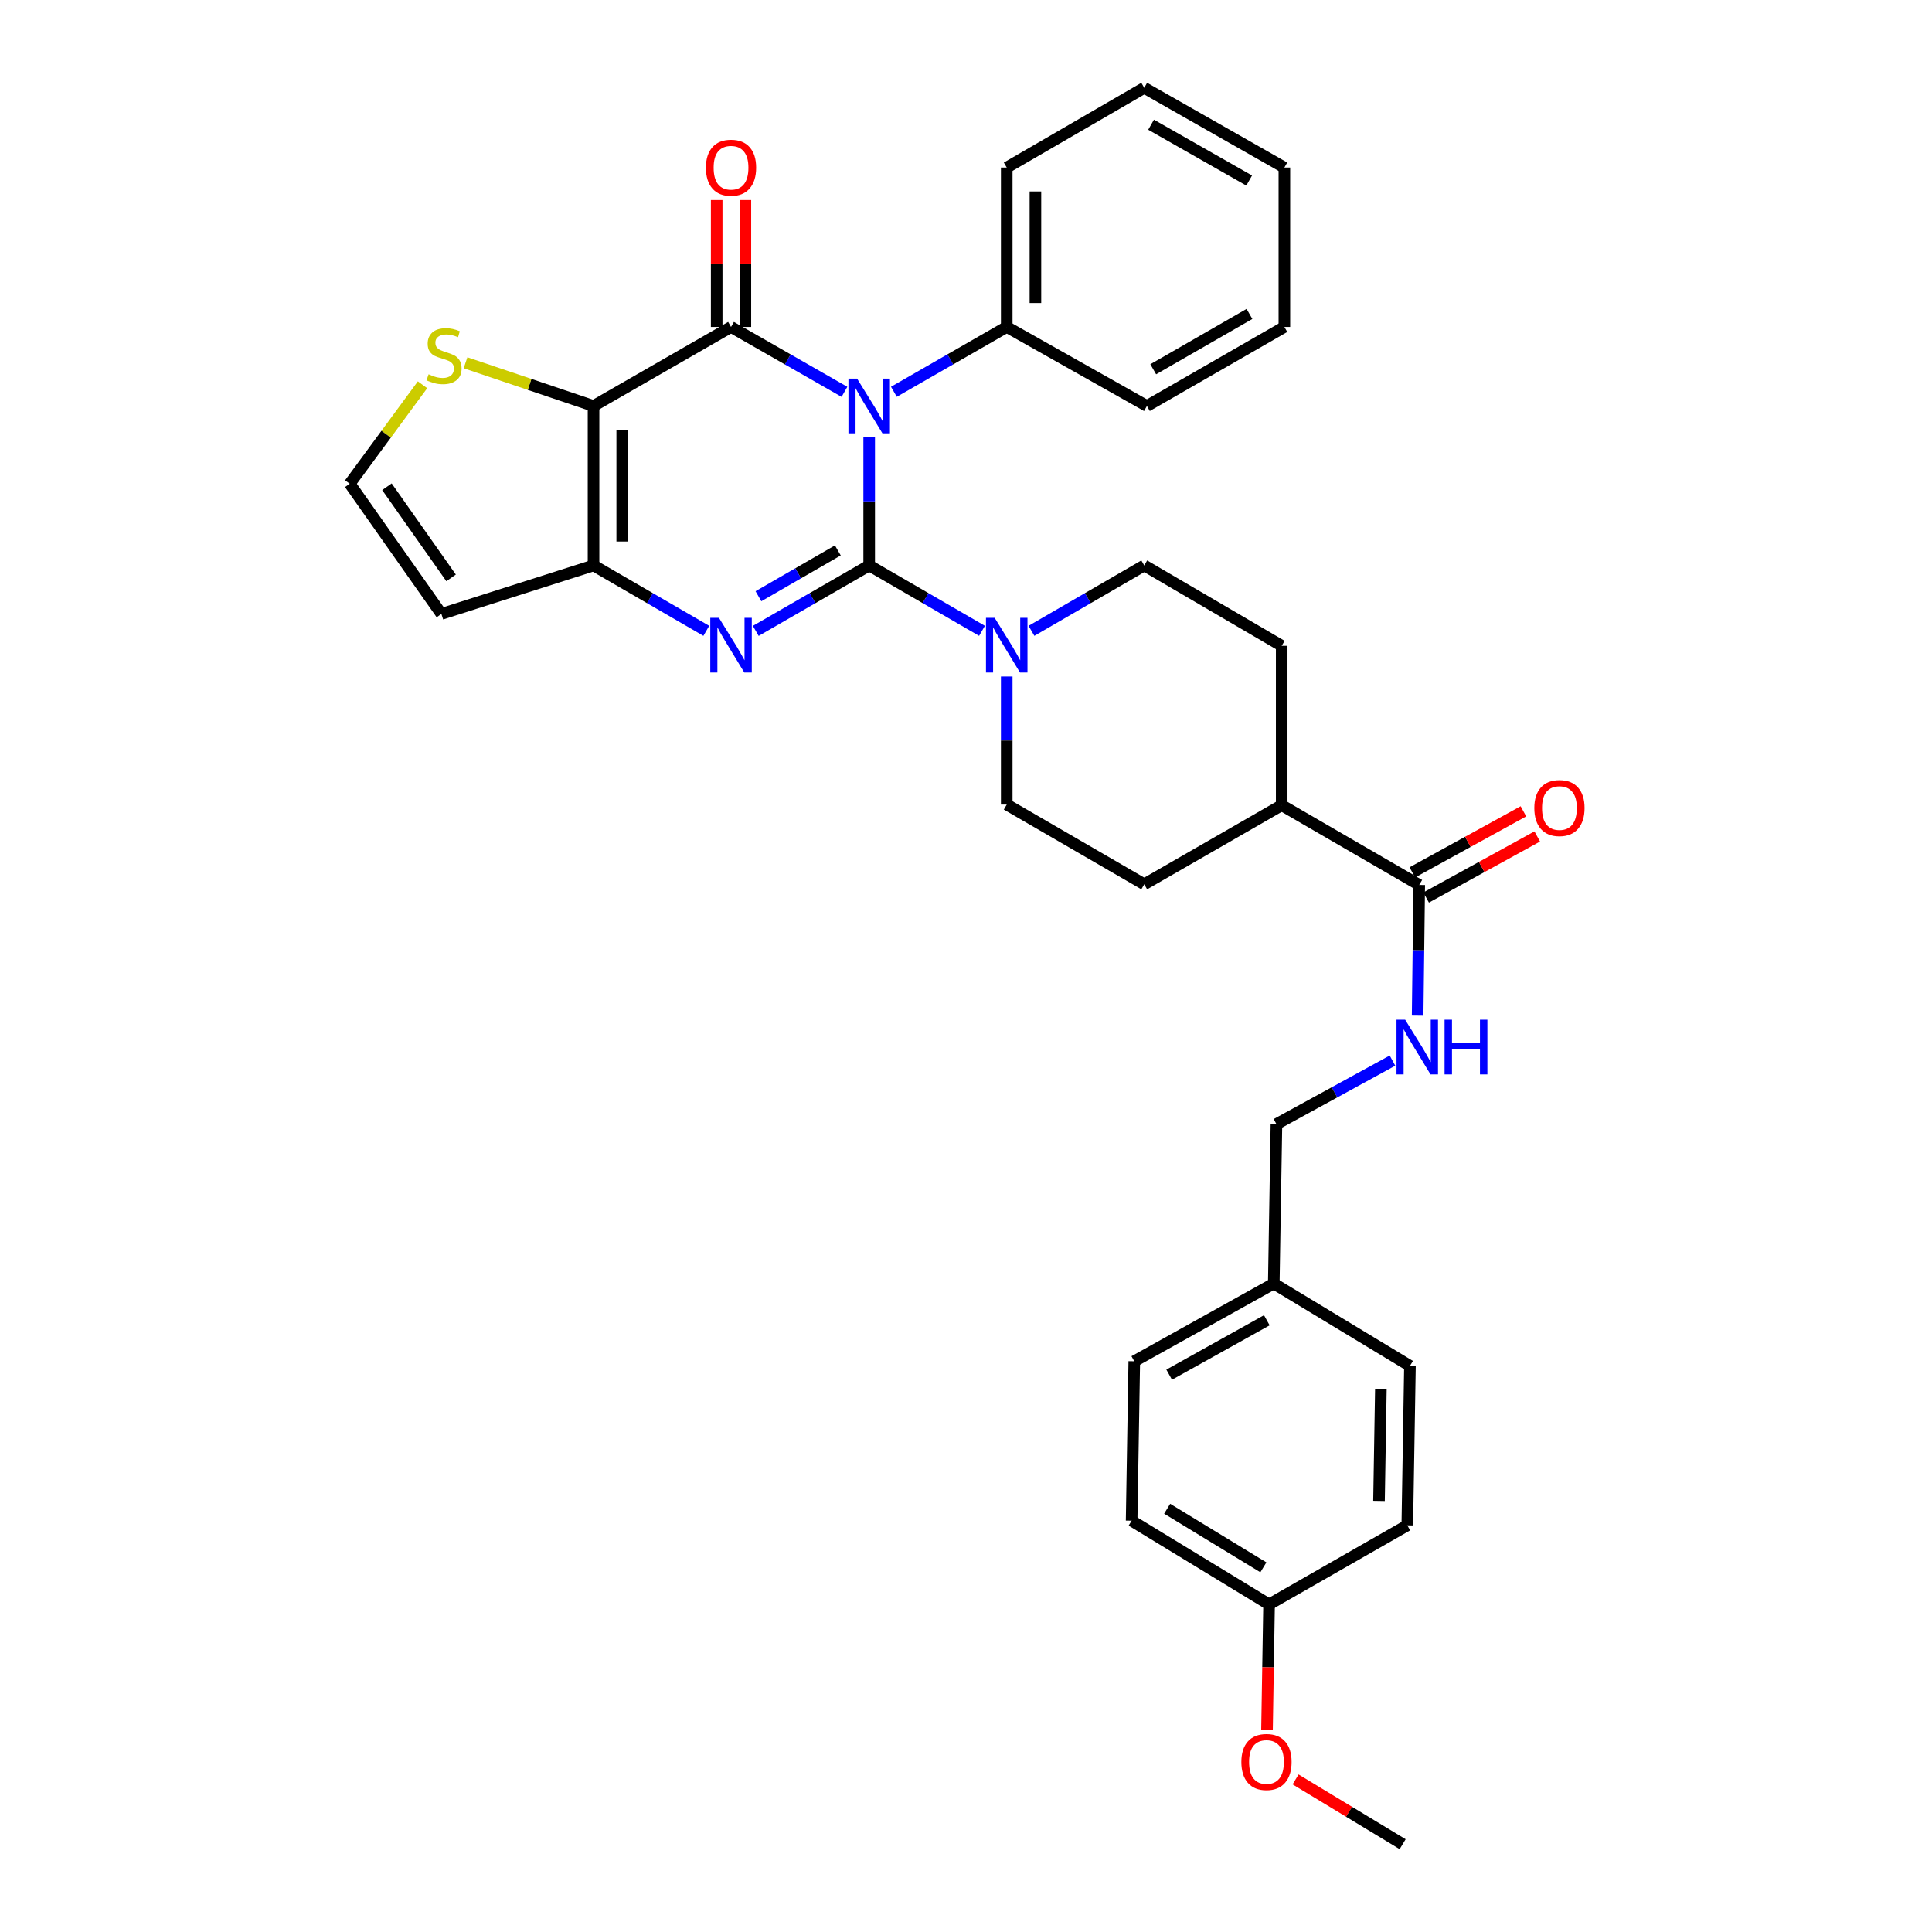 <?xml version='1.0' encoding='iso-8859-1'?>
<svg version='1.1' baseProfile='full'
              xmlns='http://www.w3.org/2000/svg'
                      xmlns:rdkit='http://www.rdkit.org/xml'
                      xmlns:xlink='http://www.w3.org/1999/xlink'
                  xml:space='preserve'
width='1000px' height='1000px' viewBox='0 0 1000 1000'>
<!-- END OF HEADER -->
<rect style='opacity:1.0;fill:#FFFFFF;stroke:none' width='1000' height='1000' x='0' y='0'> </rect>
<path class='bond-0' d='M 449.889,292.671 L 449.889,259.518' style='fill:none;fill-rule:evenodd;stroke:#000000;stroke-width:6px;stroke-linecap:butt;stroke-linejoin:miter;stroke-opacity:1' />
<path class='bond-0' d='M 449.889,259.518 L 449.889,226.365' style='fill:none;fill-rule:evenodd;stroke:#0000FF;stroke-width:6px;stroke-linecap:butt;stroke-linejoin:miter;stroke-opacity:1' />
<path class='bond-2' d='M 449.889,292.671 L 420.538,309.609' style='fill:none;fill-rule:evenodd;stroke:#000000;stroke-width:6px;stroke-linecap:butt;stroke-linejoin:miter;stroke-opacity:1' />
<path class='bond-2' d='M 420.538,309.609 L 391.186,326.547' style='fill:none;fill-rule:evenodd;stroke:#0000FF;stroke-width:6px;stroke-linecap:butt;stroke-linejoin:miter;stroke-opacity:1' />
<path class='bond-2' d='M 433.662,284.891 L 413.116,296.747' style='fill:none;fill-rule:evenodd;stroke:#000000;stroke-width:6px;stroke-linecap:butt;stroke-linejoin:miter;stroke-opacity:1' />
<path class='bond-2' d='M 413.116,296.747 L 392.569,308.604' style='fill:none;fill-rule:evenodd;stroke:#0000FF;stroke-width:6px;stroke-linecap:butt;stroke-linejoin:miter;stroke-opacity:1' />
<path class='bond-5' d='M 449.889,292.671 L 479.088,309.594' style='fill:none;fill-rule:evenodd;stroke:#000000;stroke-width:6px;stroke-linecap:butt;stroke-linejoin:miter;stroke-opacity:1' />
<path class='bond-5' d='M 479.088,309.594 L 508.286,326.518' style='fill:none;fill-rule:evenodd;stroke:#0000FF;stroke-width:6px;stroke-linecap:butt;stroke-linejoin:miter;stroke-opacity:1' />
<path class='bond-1' d='M 437.09,202.819 L 407.736,186.025' style='fill:none;fill-rule:evenodd;stroke:#0000FF;stroke-width:6px;stroke-linecap:butt;stroke-linejoin:miter;stroke-opacity:1' />
<path class='bond-1' d='M 407.736,186.025 L 378.382,169.232' style='fill:none;fill-rule:evenodd;stroke:#000000;stroke-width:6px;stroke-linecap:butt;stroke-linejoin:miter;stroke-opacity:1' />
<path class='bond-9' d='M 462.682,202.791 L 491.883,186.011' style='fill:none;fill-rule:evenodd;stroke:#0000FF;stroke-width:6px;stroke-linecap:butt;stroke-linejoin:miter;stroke-opacity:1' />
<path class='bond-9' d='M 491.883,186.011 L 521.084,169.232' style='fill:none;fill-rule:evenodd;stroke:#000000;stroke-width:6px;stroke-linecap:butt;stroke-linejoin:miter;stroke-opacity:1' />
<path class='bond-10' d='M 385.806,169.232 L 385.806,136.387' style='fill:none;fill-rule:evenodd;stroke:#000000;stroke-width:6px;stroke-linecap:butt;stroke-linejoin:miter;stroke-opacity:1' />
<path class='bond-10' d='M 385.806,136.387 L 385.806,103.542' style='fill:none;fill-rule:evenodd;stroke:#FF0000;stroke-width:6px;stroke-linecap:butt;stroke-linejoin:miter;stroke-opacity:1' />
<path class='bond-10' d='M 370.957,169.232 L 370.957,136.387' style='fill:none;fill-rule:evenodd;stroke:#000000;stroke-width:6px;stroke-linecap:butt;stroke-linejoin:miter;stroke-opacity:1' />
<path class='bond-10' d='M 370.957,136.387 L 370.957,103.542' style='fill:none;fill-rule:evenodd;stroke:#FF0000;stroke-width:6px;stroke-linecap:butt;stroke-linejoin:miter;stroke-opacity:1' />
<path class='bond-34' d='M 378.382,169.232 L 307.212,210.142' style='fill:none;fill-rule:evenodd;stroke:#000000;stroke-width:6px;stroke-linecap:butt;stroke-linejoin:miter;stroke-opacity:1' />
<path class='bond-4' d='M 365.585,326.516 L 336.399,309.593' style='fill:none;fill-rule:evenodd;stroke:#0000FF;stroke-width:6px;stroke-linecap:butt;stroke-linejoin:miter;stroke-opacity:1' />
<path class='bond-4' d='M 336.399,309.593 L 307.212,292.671' style='fill:none;fill-rule:evenodd;stroke:#000000;stroke-width:6px;stroke-linecap:butt;stroke-linejoin:miter;stroke-opacity:1' />
<path class='bond-3' d='M 307.212,210.142 L 307.212,292.671' style='fill:none;fill-rule:evenodd;stroke:#000000;stroke-width:6px;stroke-linecap:butt;stroke-linejoin:miter;stroke-opacity:1' />
<path class='bond-3' d='M 322.062,222.521 L 322.062,280.291' style='fill:none;fill-rule:evenodd;stroke:#000000;stroke-width:6px;stroke-linecap:butt;stroke-linejoin:miter;stroke-opacity:1' />
<path class='bond-6' d='M 307.212,210.142 L 274.087,198.956' style='fill:none;fill-rule:evenodd;stroke:#000000;stroke-width:6px;stroke-linecap:butt;stroke-linejoin:miter;stroke-opacity:1' />
<path class='bond-6' d='M 274.087,198.956 L 240.961,187.77' style='fill:none;fill-rule:evenodd;stroke:#CCCC00;stroke-width:6px;stroke-linecap:butt;stroke-linejoin:miter;stroke-opacity:1' />
<path class='bond-8' d='M 307.212,292.671 L 228.462,317.766' style='fill:none;fill-rule:evenodd;stroke:#000000;stroke-width:6px;stroke-linecap:butt;stroke-linejoin:miter;stroke-opacity:1' />
<path class='bond-13' d='M 533.88,326.516 L 563.071,309.594' style='fill:none;fill-rule:evenodd;stroke:#0000FF;stroke-width:6px;stroke-linecap:butt;stroke-linejoin:miter;stroke-opacity:1' />
<path class='bond-13' d='M 563.071,309.594 L 592.261,292.671' style='fill:none;fill-rule:evenodd;stroke:#000000;stroke-width:6px;stroke-linecap:butt;stroke-linejoin:miter;stroke-opacity:1' />
<path class='bond-14' d='M 521.084,350.158 L 521.084,383.303' style='fill:none;fill-rule:evenodd;stroke:#0000FF;stroke-width:6px;stroke-linecap:butt;stroke-linejoin:miter;stroke-opacity:1' />
<path class='bond-14' d='M 521.084,383.303 L 521.084,416.448' style='fill:none;fill-rule:evenodd;stroke:#000000;stroke-width:6px;stroke-linecap:butt;stroke-linejoin:miter;stroke-opacity:1' />
<path class='bond-35' d='M 218.7,199.159 L 199.859,224.771' style='fill:none;fill-rule:evenodd;stroke:#CCCC00;stroke-width:6px;stroke-linecap:butt;stroke-linejoin:miter;stroke-opacity:1' />
<path class='bond-35' d='M 199.859,224.771 L 181.018,250.383' style='fill:none;fill-rule:evenodd;stroke:#000000;stroke-width:6px;stroke-linecap:butt;stroke-linejoin:miter;stroke-opacity:1' />
<path class='bond-7' d='M 734.592,458.051 L 663.406,416.786' style='fill:none;fill-rule:evenodd;stroke:#000000;stroke-width:6px;stroke-linecap:butt;stroke-linejoin:miter;stroke-opacity:1' />
<path class='bond-12' d='M 734.592,458.051 L 734.18,491.871' style='fill:none;fill-rule:evenodd;stroke:#000000;stroke-width:6px;stroke-linecap:butt;stroke-linejoin:miter;stroke-opacity:1' />
<path class='bond-12' d='M 734.18,491.871 L 733.767,525.692' style='fill:none;fill-rule:evenodd;stroke:#0000FF;stroke-width:6px;stroke-linecap:butt;stroke-linejoin:miter;stroke-opacity:1' />
<path class='bond-16' d='M 738.168,464.557 L 766.919,448.755' style='fill:none;fill-rule:evenodd;stroke:#000000;stroke-width:6px;stroke-linecap:butt;stroke-linejoin:miter;stroke-opacity:1' />
<path class='bond-16' d='M 766.919,448.755 L 795.67,432.953' style='fill:none;fill-rule:evenodd;stroke:#FF0000;stroke-width:6px;stroke-linecap:butt;stroke-linejoin:miter;stroke-opacity:1' />
<path class='bond-16' d='M 731.016,451.544 L 759.767,435.742' style='fill:none;fill-rule:evenodd;stroke:#000000;stroke-width:6px;stroke-linecap:butt;stroke-linejoin:miter;stroke-opacity:1' />
<path class='bond-16' d='M 759.767,435.742 L 788.517,419.94' style='fill:none;fill-rule:evenodd;stroke:#FF0000;stroke-width:6px;stroke-linecap:butt;stroke-linejoin:miter;stroke-opacity:1' />
<path class='bond-11' d='M 228.462,317.766 L 181.018,250.383' style='fill:none;fill-rule:evenodd;stroke:#000000;stroke-width:6px;stroke-linecap:butt;stroke-linejoin:miter;stroke-opacity:1' />
<path class='bond-11' d='M 233.487,299.11 L 200.276,251.942' style='fill:none;fill-rule:evenodd;stroke:#000000;stroke-width:6px;stroke-linecap:butt;stroke-linejoin:miter;stroke-opacity:1' />
<path class='bond-27' d='M 521.084,169.232 L 521.084,86.719' style='fill:none;fill-rule:evenodd;stroke:#000000;stroke-width:6px;stroke-linecap:butt;stroke-linejoin:miter;stroke-opacity:1' />
<path class='bond-27' d='M 535.933,156.855 L 535.933,99.096' style='fill:none;fill-rule:evenodd;stroke:#000000;stroke-width:6px;stroke-linecap:butt;stroke-linejoin:miter;stroke-opacity:1' />
<path class='bond-28' d='M 521.084,169.232 L 593.639,210.142' style='fill:none;fill-rule:evenodd;stroke:#000000;stroke-width:6px;stroke-linecap:butt;stroke-linejoin:miter;stroke-opacity:1' />
<path class='bond-19' d='M 720.752,548.964 L 690.718,565.4' style='fill:none;fill-rule:evenodd;stroke:#0000FF;stroke-width:6px;stroke-linecap:butt;stroke-linejoin:miter;stroke-opacity:1' />
<path class='bond-19' d='M 690.718,565.4 L 660.684,581.836' style='fill:none;fill-rule:evenodd;stroke:#000000;stroke-width:6px;stroke-linecap:butt;stroke-linejoin:miter;stroke-opacity:1' />
<path class='bond-17' d='M 592.261,292.671 L 663.406,334.274' style='fill:none;fill-rule:evenodd;stroke:#000000;stroke-width:6px;stroke-linecap:butt;stroke-linejoin:miter;stroke-opacity:1' />
<path class='bond-18' d='M 521.084,416.448 L 592.261,457.712' style='fill:none;fill-rule:evenodd;stroke:#000000;stroke-width:6px;stroke-linecap:butt;stroke-linejoin:miter;stroke-opacity:1' />
<path class='bond-15' d='M 663.406,416.786 L 592.261,457.712' style='fill:none;fill-rule:evenodd;stroke:#000000;stroke-width:6px;stroke-linecap:butt;stroke-linejoin:miter;stroke-opacity:1' />
<path class='bond-33' d='M 663.406,416.786 L 663.406,334.274' style='fill:none;fill-rule:evenodd;stroke:#000000;stroke-width:6px;stroke-linecap:butt;stroke-linejoin:miter;stroke-opacity:1' />
<path class='bond-20' d='M 660.684,581.836 L 659.306,664.365' style='fill:none;fill-rule:evenodd;stroke:#000000;stroke-width:6px;stroke-linecap:butt;stroke-linejoin:miter;stroke-opacity:1' />
<path class='bond-22' d='M 659.306,664.365 L 729.791,706.991' style='fill:none;fill-rule:evenodd;stroke:#000000;stroke-width:6px;stroke-linecap:butt;stroke-linejoin:miter;stroke-opacity:1' />
<path class='bond-23' d='M 659.306,664.365 L 587.105,704.59' style='fill:none;fill-rule:evenodd;stroke:#000000;stroke-width:6px;stroke-linecap:butt;stroke-linejoin:miter;stroke-opacity:1' />
<path class='bond-23' d='M 655.703,683.371 L 605.162,711.529' style='fill:none;fill-rule:evenodd;stroke:#000000;stroke-width:6px;stroke-linecap:butt;stroke-linejoin:miter;stroke-opacity:1' />
<path class='bond-21' d='M 656.872,830.43 L 585.728,787.103' style='fill:none;fill-rule:evenodd;stroke:#000000;stroke-width:6px;stroke-linecap:butt;stroke-linejoin:miter;stroke-opacity:1' />
<path class='bond-21' d='M 653.924,811.248 L 604.123,780.92' style='fill:none;fill-rule:evenodd;stroke:#000000;stroke-width:6px;stroke-linecap:butt;stroke-linejoin:miter;stroke-opacity:1' />
<path class='bond-26' d='M 656.872,830.43 L 656.335,862.996' style='fill:none;fill-rule:evenodd;stroke:#000000;stroke-width:6px;stroke-linecap:butt;stroke-linejoin:miter;stroke-opacity:1' />
<path class='bond-26' d='M 656.335,862.996 L 655.798,895.562' style='fill:none;fill-rule:evenodd;stroke:#FF0000;stroke-width:6px;stroke-linecap:butt;stroke-linejoin:miter;stroke-opacity:1' />
<path class='bond-37' d='M 656.872,830.43 L 728.413,789.504' style='fill:none;fill-rule:evenodd;stroke:#000000;stroke-width:6px;stroke-linecap:butt;stroke-linejoin:miter;stroke-opacity:1' />
<path class='bond-24' d='M 729.791,706.991 L 728.413,789.504' style='fill:none;fill-rule:evenodd;stroke:#000000;stroke-width:6px;stroke-linecap:butt;stroke-linejoin:miter;stroke-opacity:1' />
<path class='bond-24' d='M 714.737,719.12 L 713.772,776.879' style='fill:none;fill-rule:evenodd;stroke:#000000;stroke-width:6px;stroke-linecap:butt;stroke-linejoin:miter;stroke-opacity:1' />
<path class='bond-25' d='M 587.105,704.59 L 585.728,787.103' style='fill:none;fill-rule:evenodd;stroke:#000000;stroke-width:6px;stroke-linecap:butt;stroke-linejoin:miter;stroke-opacity:1' />
<path class='bond-29' d='M 670.587,921.027 L 698.3,937.786' style='fill:none;fill-rule:evenodd;stroke:#FF0000;stroke-width:6px;stroke-linecap:butt;stroke-linejoin:miter;stroke-opacity:1' />
<path class='bond-29' d='M 698.3,937.786 L 726.012,954.545' style='fill:none;fill-rule:evenodd;stroke:#000000;stroke-width:6px;stroke-linecap:butt;stroke-linejoin:miter;stroke-opacity:1' />
<path class='bond-30' d='M 521.084,86.719 L 592.261,45.455' style='fill:none;fill-rule:evenodd;stroke:#000000;stroke-width:6px;stroke-linecap:butt;stroke-linejoin:miter;stroke-opacity:1' />
<path class='bond-31' d='M 593.639,210.142 L 664.792,169.232' style='fill:none;fill-rule:evenodd;stroke:#000000;stroke-width:6px;stroke-linecap:butt;stroke-linejoin:miter;stroke-opacity:1' />
<path class='bond-31' d='M 596.91,191.132 L 646.717,162.495' style='fill:none;fill-rule:evenodd;stroke:#000000;stroke-width:6px;stroke-linecap:butt;stroke-linejoin:miter;stroke-opacity:1' />
<path class='bond-36' d='M 592.261,45.455 L 664.792,86.719' style='fill:none;fill-rule:evenodd;stroke:#000000;stroke-width:6px;stroke-linecap:butt;stroke-linejoin:miter;stroke-opacity:1' />
<path class='bond-36' d='M 595.798,64.551 L 646.569,93.436' style='fill:none;fill-rule:evenodd;stroke:#000000;stroke-width:6px;stroke-linecap:butt;stroke-linejoin:miter;stroke-opacity:1' />
<path class='bond-32' d='M 664.792,169.232 L 664.792,86.719' style='fill:none;fill-rule:evenodd;stroke:#000000;stroke-width:6px;stroke-linecap:butt;stroke-linejoin:miter;stroke-opacity:1' />
<path  class='atom-1' d='M 443.629 195.982
L 452.909 210.982
Q 453.829 212.462, 455.309 215.142
Q 456.789 217.822, 456.869 217.982
L 456.869 195.982
L 460.629 195.982
L 460.629 224.302
L 456.749 224.302
L 446.789 207.902
Q 445.629 205.982, 444.389 203.782
Q 443.189 201.582, 442.829 200.902
L 442.829 224.302
L 439.149 224.302
L 439.149 195.982
L 443.629 195.982
' fill='#0000FF'/>
<path  class='atom-3' d='M 372.122 319.775
L 381.402 334.775
Q 382.322 336.255, 383.802 338.935
Q 385.282 341.615, 385.362 341.775
L 385.362 319.775
L 389.122 319.775
L 389.122 348.095
L 385.242 348.095
L 375.282 331.695
Q 374.122 329.775, 372.882 327.575
Q 371.682 325.375, 371.322 324.695
L 371.322 348.095
L 367.642 348.095
L 367.642 319.775
L 372.122 319.775
' fill='#0000FF'/>
<path  class='atom-6' d='M 514.824 319.775
L 524.104 334.775
Q 525.024 336.255, 526.504 338.935
Q 527.984 341.615, 528.064 341.775
L 528.064 319.775
L 531.824 319.775
L 531.824 348.095
L 527.944 348.095
L 517.984 331.695
Q 516.824 329.775, 515.584 327.575
Q 514.384 325.375, 514.024 324.695
L 514.024 348.095
L 510.344 348.095
L 510.344 319.775
L 514.824 319.775
' fill='#0000FF'/>
<path  class='atom-7' d='M 221.839 193.735
Q 222.159 193.855, 223.479 194.415
Q 224.799 194.975, 226.239 195.335
Q 227.719 195.655, 229.159 195.655
Q 231.839 195.655, 233.399 194.375
Q 234.959 193.055, 234.959 190.775
Q 234.959 189.215, 234.159 188.255
Q 233.399 187.295, 232.199 186.775
Q 230.999 186.255, 228.999 185.655
Q 226.479 184.895, 224.959 184.175
Q 223.479 183.455, 222.399 181.935
Q 221.359 180.415, 221.359 177.855
Q 221.359 174.295, 223.759 172.095
Q 226.199 169.895, 230.999 169.895
Q 234.279 169.895, 237.999 171.455
L 237.079 174.535
Q 233.679 173.135, 231.119 173.135
Q 228.359 173.135, 226.839 174.295
Q 225.319 175.415, 225.359 177.375
Q 225.359 178.895, 226.119 179.815
Q 226.919 180.735, 228.039 181.255
Q 229.199 181.775, 231.119 182.375
Q 233.679 183.175, 235.199 183.975
Q 236.719 184.775, 237.799 186.415
Q 238.919 188.015, 238.919 190.775
Q 238.919 194.695, 236.279 196.815
Q 233.679 198.895, 229.319 198.895
Q 226.799 198.895, 224.879 198.335
Q 222.999 197.815, 220.759 196.895
L 221.839 193.735
' fill='#CCCC00'/>
<path  class='atom-11' d='M 365.382 86.799
Q 365.382 79.999, 368.742 76.199
Q 372.102 72.399, 378.382 72.399
Q 384.662 72.399, 388.022 76.199
Q 391.382 79.999, 391.382 86.799
Q 391.382 93.679, 387.982 97.599
Q 384.582 101.479, 378.382 101.479
Q 372.142 101.479, 368.742 97.599
Q 365.382 93.719, 365.382 86.799
M 378.382 98.279
Q 382.702 98.279, 385.022 95.399
Q 387.382 92.479, 387.382 86.799
Q 387.382 81.239, 385.022 78.439
Q 382.702 75.599, 378.382 75.599
Q 374.062 75.599, 371.702 78.399
Q 369.382 81.199, 369.382 86.799
Q 369.382 92.519, 371.702 95.399
Q 374.062 98.279, 378.382 98.279
' fill='#FF0000'/>
<path  class='atom-13' d='M 727.309 527.789
L 736.589 542.789
Q 737.509 544.269, 738.989 546.949
Q 740.469 549.629, 740.549 549.789
L 740.549 527.789
L 744.309 527.789
L 744.309 556.109
L 740.429 556.109
L 730.469 539.709
Q 729.309 537.789, 728.069 535.589
Q 726.869 533.389, 726.509 532.709
L 726.509 556.109
L 722.829 556.109
L 722.829 527.789
L 727.309 527.789
' fill='#0000FF'/>
<path  class='atom-13' d='M 747.709 527.789
L 751.549 527.789
L 751.549 539.829
L 766.029 539.829
L 766.029 527.789
L 769.869 527.789
L 769.869 556.109
L 766.029 556.109
L 766.029 543.029
L 751.549 543.029
L 751.549 556.109
L 747.709 556.109
L 747.709 527.789
' fill='#0000FF'/>
<path  class='atom-17' d='M 794.164 418.244
Q 794.164 411.444, 797.524 407.644
Q 800.884 403.844, 807.164 403.844
Q 813.444 403.844, 816.804 407.644
Q 820.164 411.444, 820.164 418.244
Q 820.164 425.124, 816.764 429.044
Q 813.364 432.924, 807.164 432.924
Q 800.924 432.924, 797.524 429.044
Q 794.164 425.164, 794.164 418.244
M 807.164 429.724
Q 811.484 429.724, 813.804 426.844
Q 816.164 423.924, 816.164 418.244
Q 816.164 412.684, 813.804 409.884
Q 811.484 407.044, 807.164 407.044
Q 802.844 407.044, 800.484 409.844
Q 798.164 412.644, 798.164 418.244
Q 798.164 423.964, 800.484 426.844
Q 802.844 429.724, 807.164 429.724
' fill='#FF0000'/>
<path  class='atom-27' d='M 642.528 912
Q 642.528 905.2, 645.888 901.4
Q 649.248 897.6, 655.528 897.6
Q 661.808 897.6, 665.168 901.4
Q 668.528 905.2, 668.528 912
Q 668.528 918.88, 665.128 922.8
Q 661.728 926.68, 655.528 926.68
Q 649.288 926.68, 645.888 922.8
Q 642.528 918.92, 642.528 912
M 655.528 923.48
Q 659.848 923.48, 662.168 920.6
Q 664.528 917.68, 664.528 912
Q 664.528 906.44, 662.168 903.64
Q 659.848 900.8, 655.528 900.8
Q 651.208 900.8, 648.848 903.6
Q 646.528 906.4, 646.528 912
Q 646.528 917.72, 648.848 920.6
Q 651.208 923.48, 655.528 923.48
' fill='#FF0000'/>
</svg>
